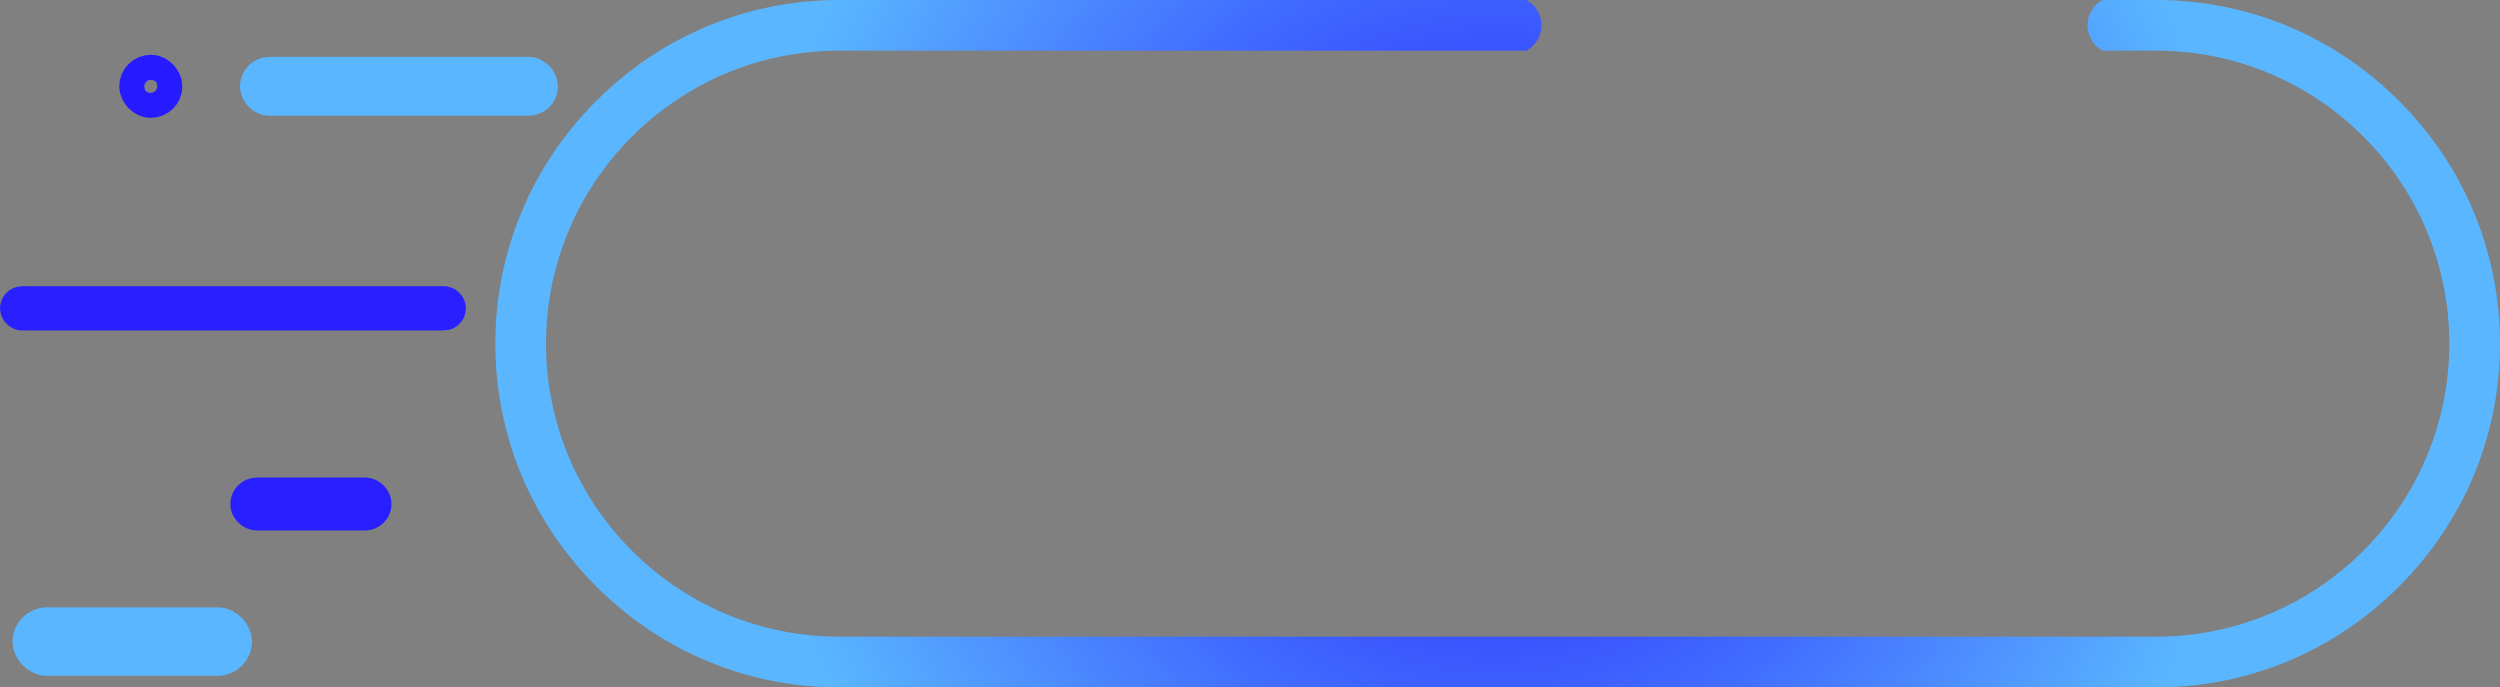 <?xml version="1.0" encoding="UTF-8"?>
<svg id="quicknote" data-name="quicknote" xmlns="http://www.w3.org/2000/svg" viewBox="0 0 1973.06 542.47">
  <rect x="0" y="0" width="1973.06" height="542.47" fill="#808080" stroke="none"/>
  <defs>
    <style>
      .cls-1 {
        stroke: #261aff;
      }

      .cls-1, .cls-2, .cls-3 {
        fill: none;
      }

      .cls-1, .cls-2, .cls-3, .cls-4, .cls-5 {
        stroke-miterlimit: 10;
        stroke-width: 30px;
      }

      .cls-2 {
        stroke: #271fff;
      }

      .cls-3, .cls-4 {
        stroke: #5ab6ff;
      }

      .cls-4 {
        fill: url(#_未命名的渐变_296);
      }

      .cls-5 {
        fill: #fefefe;
        stroke: #2820ff;
      }

      .cls-6 {
        fill: url(#_未命名的渐变_18);
      }
    </style>
    <linearGradient id="_未命名的渐变_296" x1="194.75" y1="84.6" x2="428.65" y2="84.6" gradientTransform="translate(20.48 152.73) scale(.94 -1)" gradientUnits="userSpaceOnUse">
      <stop offset="0" stop-color="#2415ff"/>
      <stop offset=".35" stop-color="#61cbff"/>
      <stop offset=".4" stop-color="#d6ffff"/>
    </linearGradient>
    <radialGradient id="_未命名的渐变_18" cx="1181.99" cy="271.23" fx="1181.99" fy="271.23" r="591.33" gradientUnits="userSpaceOnUse">
      <stop offset="0" stop-color="#2415ff"/>
      <stop offset="1" stop-color="#5ab6ff"/>
    </radialGradient>
  </defs>
  <rect class="cls-1" x="109.14" y="58.25" width="19.77" height="19.77" rx="9.88" ry="9.88"/>
  <rect class="cls-4" x="204.41" y="59.89" width="220.92" height="16.47" rx="8.24" ry="8.24"/>
  <rect class="cls-5" x="15" y="240.86" width="337.72" height="4.94" rx="2.47" ry="2.47"/>
  <rect class="cls-2" x="196.79" y="391.9" width="97.19" height="11.74" rx="5.87" ry="5.87"/>
  <rect class="cls-3" x="24.9" y="494.35" width="158.96" height="24" rx="12" ry="12"/>
  <path class="cls-6" d="M1893.4,79.66C1842.03,28.29,1773.99,0,1701.82,0h-42.43c-7.09,3.85-11.9,11.37-11.9,20s4.82,16.15,11.92,20h42.42c127.5,0,231.23,103.73,231.23,231.23s-103.73,231.23-231.23,231.23H662.16c-127.5,0-231.23-103.73-231.23-231.23s103.73-231.23,231.23-231.23h542.44c7.13-3.83,11.97-11.35,11.97-20.02s-4.8-16.13-11.88-19.98h-542.53c-72.17,0-140.21,28.29-191.58,79.66s-79.66,119.4-79.66,191.58,28.29,140.21,79.66,191.58c51.37,51.37,119.4,79.66,191.58,79.66h1039.66c72.17,0,140.21-28.29,191.58-79.66,51.37-51.37,79.66-119.4,79.66-191.58s-28.29-140.21-79.66-191.58Z"/>
</svg>
